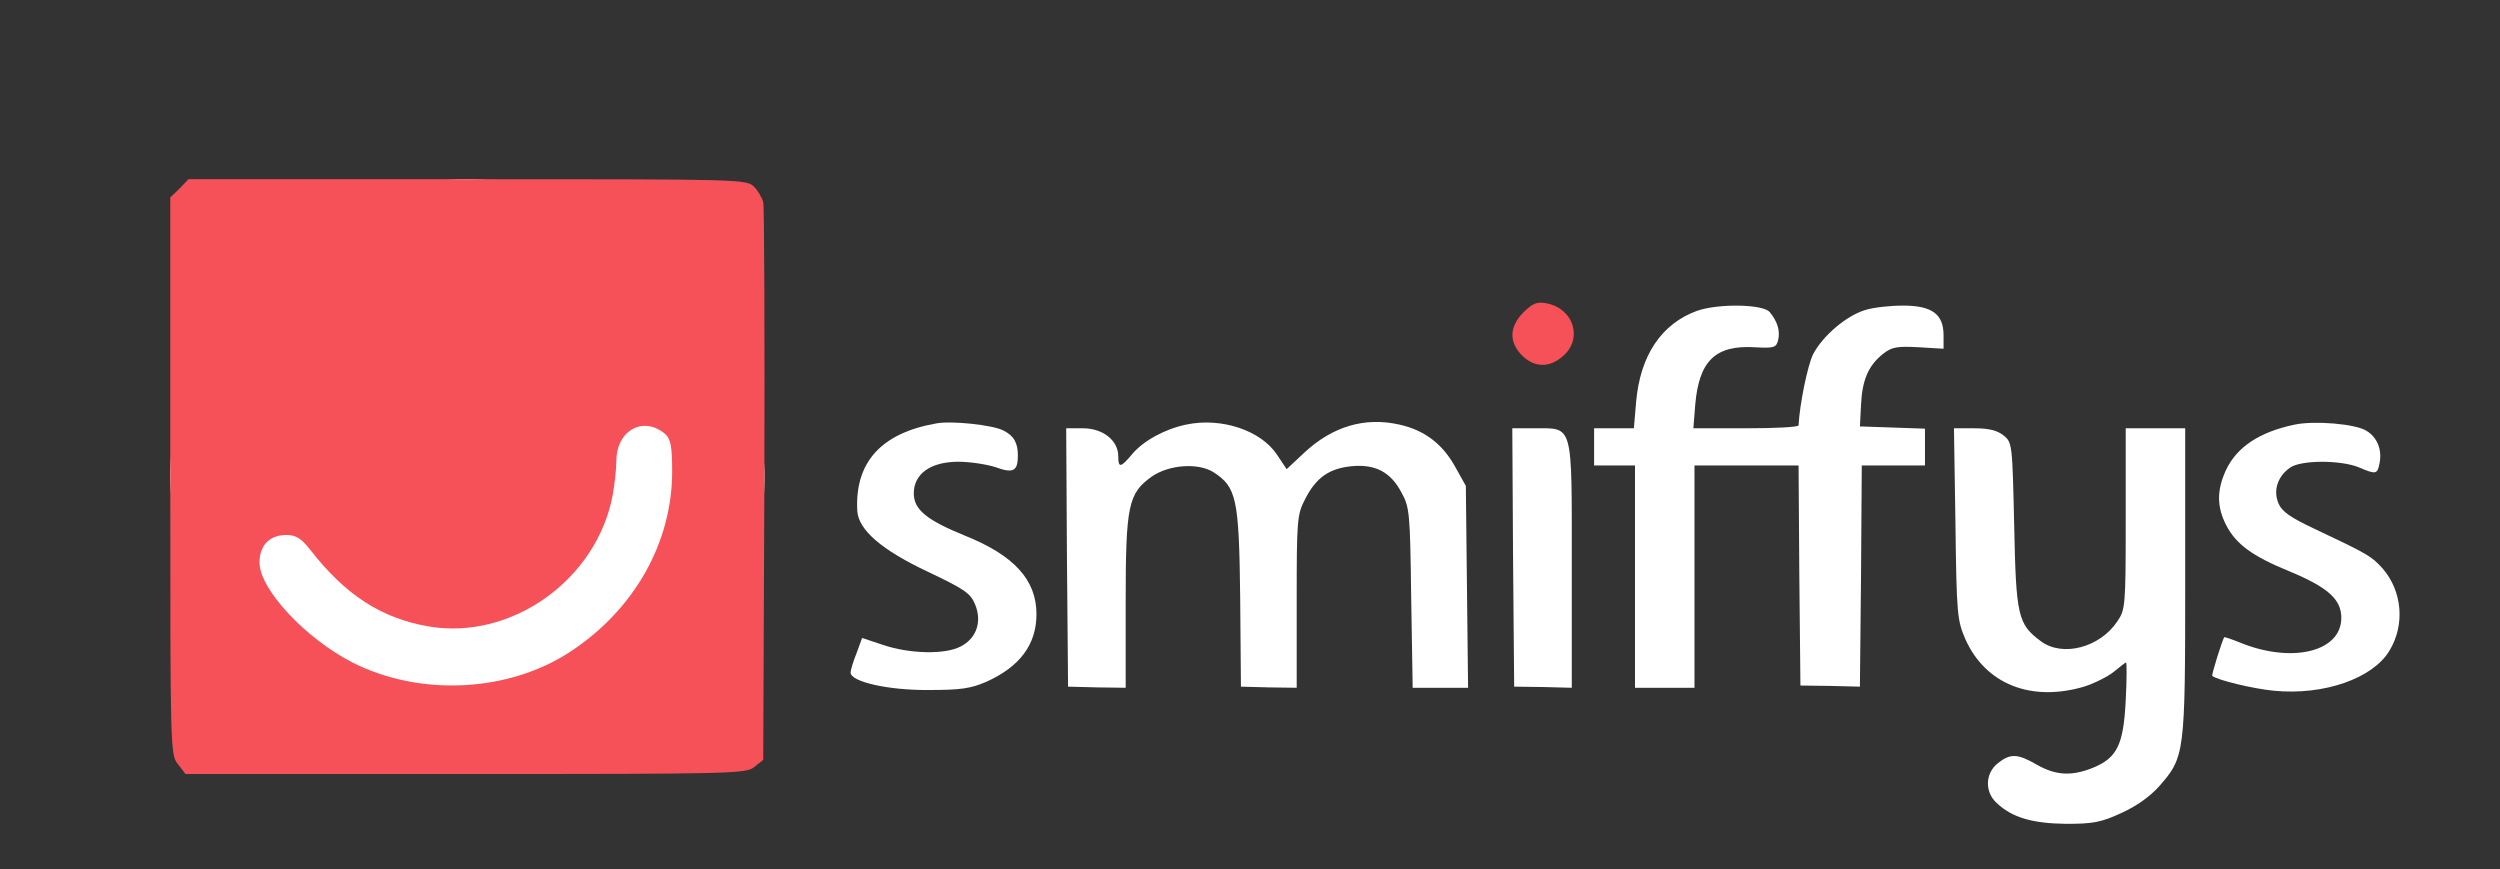<svg xmlns="http://www.w3.org/2000/svg" width="279" height="97" viewBox="0 0 279 97" fill="none"><rect x="0" y="0" width="279" height="97" fill="#333333" stroke="none"/><g clip-path="url(#clip0_7399_2106)"><mask id="mask0_7399_2106" style="mask-type:luminance" maskUnits="userSpaceOnUse" x="0" y="-1" width="280" height="98"><path d="M279.004 -0H0.004V97H279.004V-0Z" fill="white"></path></mask><g mask="url(#mask0_7399_2106)"><rect x="19.004" y="20" width="66.313" height="66.381" rx="33.157" fill="white"></rect><path d="M20.041 21.037L19.004 22.032V53.107C19.004 83.932 19.004 84.223 19.875 85.301L20.705 86.38H51.987C82.107 86.38 83.269 86.339 84.181 85.592L85.177 84.804L85.302 54.144C85.343 37.3 85.302 23.111 85.177 22.572C85.053 22.074 84.596 21.286 84.14 20.829C83.31 20 82.605 20 52.194 20H21.037L20.041 21.037ZM74.307 48.502C74.847 49.041 75.013 49.871 75.013 52.609C75.013 60.575 70.781 68.043 63.645 72.731C56.758 77.253 46.925 77.751 39.416 73.975C34.105 71.279 28.961 65.761 28.961 62.773C28.961 60.865 30.081 59.704 31.948 59.704C32.985 59.704 33.566 60.035 34.562 61.28C38.545 66.425 42.569 68.997 47.838 69.91C57.048 71.486 66.59 64.724 68.375 55.264C68.582 54.061 68.789 52.319 68.789 51.365C68.831 47.962 71.901 46.344 74.307 48.502Z" fill="#F65158"></path><path d="M170.021 34.852C168.445 36.47 168.362 38.13 169.855 39.665C171.225 41.034 172.925 41.075 174.419 39.748C176.659 37.84 175.664 34.479 172.635 33.857C171.515 33.649 171.1 33.815 170.021 34.852Z" fill="#F65158"></path><path d="M189.394 34.686C185.412 36.138 183.047 39.665 182.591 44.851L182.342 47.796H180.143H177.902V49.871V51.945H180.184H182.466V64.35V76.755H185.785H189.104V64.35V51.945H194.912H200.721L200.804 64.226L200.928 76.506L204.247 76.547L207.566 76.63L207.691 64.267L207.774 51.945H211.3H214.827V49.871V47.838L211.217 47.713L207.566 47.589L207.691 45.183C207.815 42.403 208.52 40.785 210.138 39.499C211.134 38.711 211.715 38.627 214.121 38.752L216.901 38.918V37.424C216.901 35.059 215.615 34.105 212.379 34.105C210.927 34.105 209.018 34.313 208.147 34.603C206.072 35.225 203.417 37.466 202.339 39.54C201.716 40.826 200.845 45.1 200.721 47.464C200.721 47.672 198.065 47.796 194.871 47.796H188.98L189.187 45.183C189.602 40.287 191.427 38.503 195.784 38.752C197.982 38.876 198.231 38.794 198.439 37.964C198.688 36.926 198.356 35.848 197.485 34.811C196.696 33.939 191.801 33.856 189.394 34.686Z" fill="white"></path><path d="M104.468 47.257C98.328 48.336 95.382 51.613 95.673 57.007C95.797 59.164 98.452 61.405 103.555 63.811C107.662 65.761 108.326 66.217 108.824 67.462C109.612 69.37 108.99 71.237 107.206 72.15C105.464 73.062 101.564 72.98 98.577 71.984L96.212 71.195L95.59 72.897C95.216 73.809 94.926 74.805 94.926 75.054C94.926 76.091 99.157 77.045 103.638 77.004C107.248 77.004 108.326 76.838 110.069 76.091C113.844 74.39 115.67 71.901 115.67 68.54C115.67 64.723 113.181 61.985 107.704 59.786C103.431 58.044 101.979 56.882 101.979 55.057C101.979 52.858 103.887 51.53 106.957 51.53C108.243 51.53 110.152 51.821 111.147 52.153C113.097 52.858 113.595 52.568 113.595 50.825C113.595 49.414 113.139 48.626 111.977 48.045C110.816 47.423 106.128 46.925 104.468 47.257Z" fill="white"></path><path d="M132.389 47.382C129.982 47.88 127.576 49.207 126.332 50.701C125.046 52.236 124.797 52.236 124.797 50.908C124.797 49.166 123.096 47.797 120.855 47.797H118.988L119.071 62.193L119.196 76.63L122.432 76.713L125.626 76.755V67.171C125.626 56.385 125.917 55.057 128.531 53.19C130.439 51.862 133.675 51.613 135.417 52.692C137.99 54.352 138.28 55.596 138.405 66.673L138.488 76.63L141.599 76.713L144.711 76.755V67.13C144.711 57.961 144.752 57.422 145.665 55.679C146.868 53.314 148.32 52.277 150.851 52.028C153.506 51.779 155.207 52.692 156.41 54.974C157.323 56.633 157.364 57.256 157.489 66.715L157.655 76.755H160.725H163.837L163.712 65.47L163.588 54.227L162.385 52.07C160.974 49.539 158.982 48.004 156.162 47.382C152.303 46.51 148.694 47.589 145.54 50.535L143.591 52.36L142.512 50.742C140.728 48.045 136.33 46.552 132.389 47.382Z" fill="white"></path><path d="M256.106 47.382C252.123 48.211 249.592 49.912 248.389 52.526C247.393 54.725 247.393 56.551 248.43 58.583C249.509 60.699 251.335 62.068 255.525 63.77C259.798 65.553 261.292 66.881 261.292 68.955C261.292 72.772 255.691 74.1 249.841 71.652C249.011 71.32 248.265 71.071 248.223 71.113C248.016 71.403 246.771 75.345 246.895 75.427C247.393 75.884 251.501 76.879 253.782 77.087C259.342 77.626 264.777 75.718 266.644 72.648C268.428 69.744 268.096 65.968 265.897 63.438C264.652 62.068 264.32 61.861 258.346 59.04C255.608 57.754 254.654 57.09 254.28 56.177C253.658 54.725 254.197 53.148 255.567 52.194C256.769 51.323 261.209 51.323 263.242 52.153C265.192 52.983 265.316 52.941 265.565 51.655C265.855 50.161 265.275 48.792 264.113 48.087C262.91 47.299 258.305 46.925 256.106 47.382Z" fill="white"></path><path d="M168.857 62.193L168.981 76.63L172.217 76.672L175.411 76.755V63.106C175.411 47.091 175.619 47.797 171.263 47.797H168.773L168.857 62.193Z" fill="white"></path><path d="M218.229 58.459C218.353 68.665 218.436 69.246 219.349 71.362C221.589 76.34 226.65 78.373 232.583 76.63C233.745 76.257 235.238 75.51 235.902 74.971C236.608 74.39 237.189 73.934 237.272 73.934C237.354 73.934 237.354 75.842 237.23 78.166C236.981 83.144 236.276 84.596 233.496 85.716C231.173 86.629 229.43 86.546 227.315 85.343C225.157 84.098 224.369 84.057 222.958 85.177C221.547 86.297 221.465 88.372 222.834 89.616C224.535 91.234 226.817 91.898 230.592 91.94C233.579 91.94 234.492 91.774 236.732 90.737C238.392 89.99 239.927 88.911 240.964 87.749C243.826 84.472 243.868 84.181 243.868 64.931V47.797H240.549H237.23V57.92C237.23 67.711 237.189 68.043 236.276 69.37C234.326 72.274 230.177 73.353 227.771 71.569C225.199 69.661 224.991 68.789 224.784 58.666C224.576 49.539 224.576 49.373 223.581 48.585C222.917 48.045 221.963 47.797 220.345 47.797H218.062L218.229 58.459Z" fill="white"></path></g></g><defs><clipPath id="clip0_7399_2106"><rect width="279" height="97" fill="white"></rect></clipPath></defs></svg>